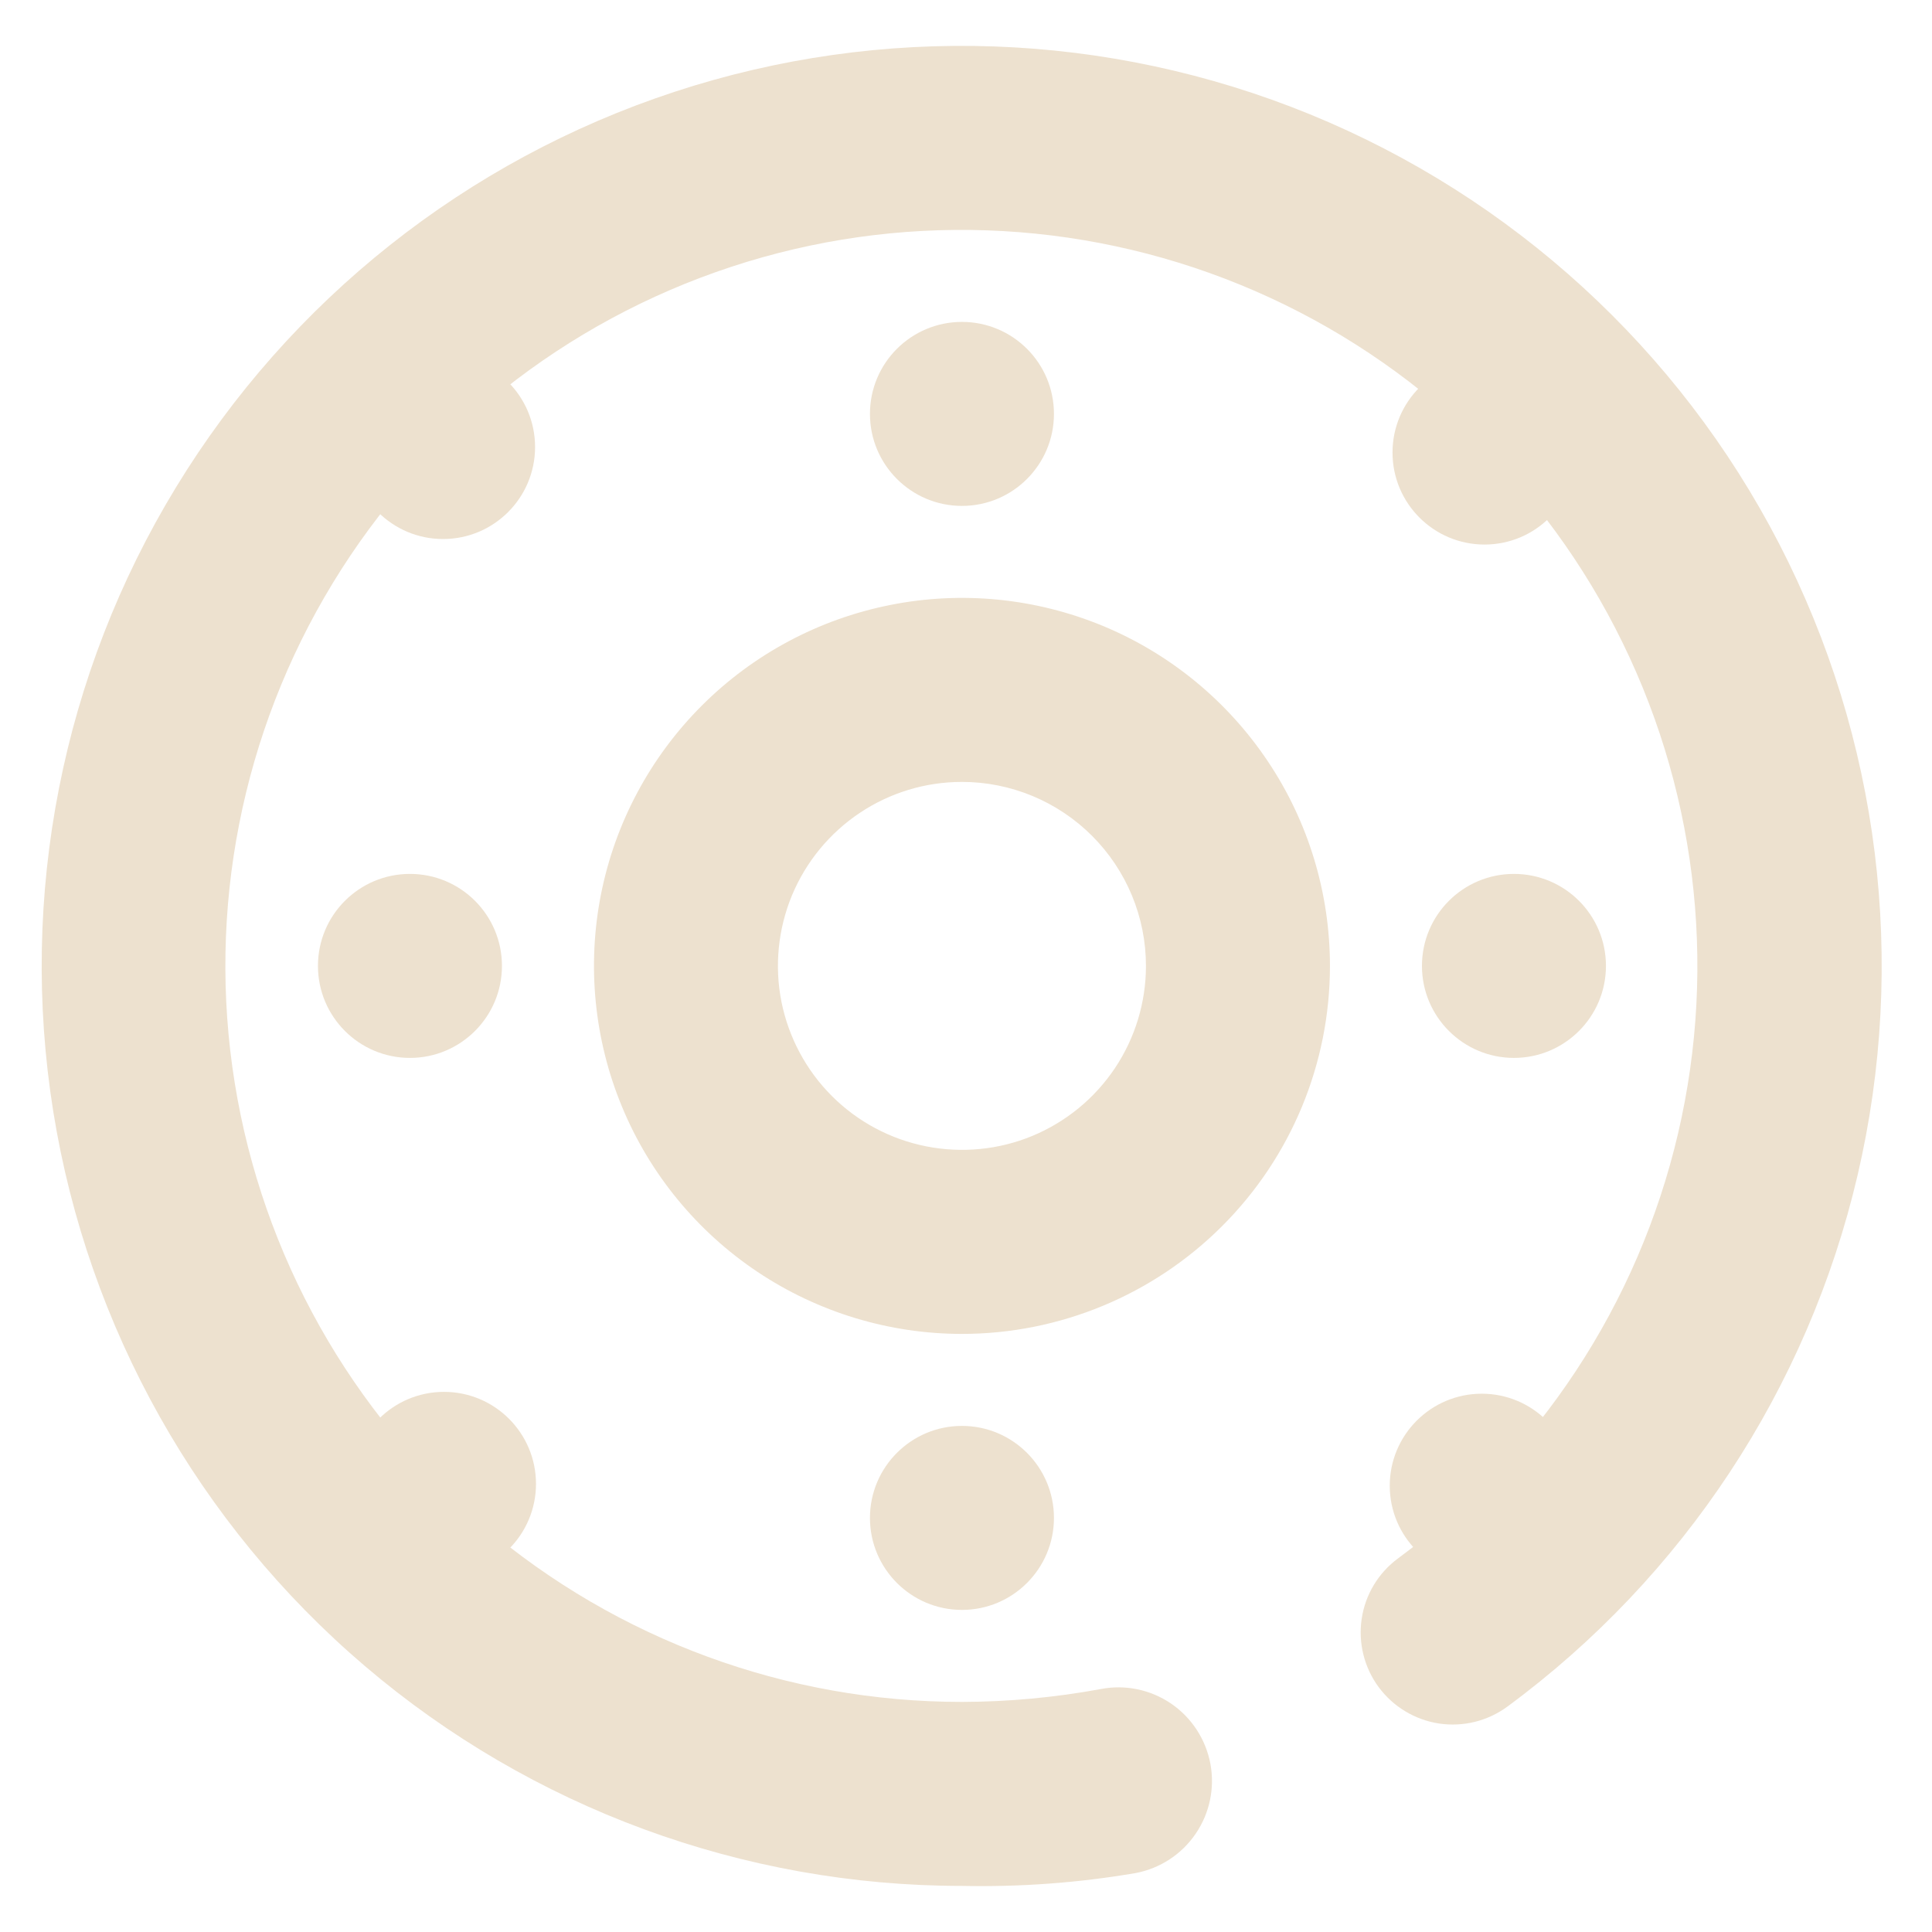 <svg width="21" height="21" viewBox="0 0 21 21" fill="none" xmlns="http://www.w3.org/2000/svg">
<path d="M10.456 20.499C8.078 20.499 5.777 19.652 3.967 18.11C2.157 16.567 0.956 14.43 0.579 12.082C0.203 9.734 0.675 7.328 1.913 5.297C3.15 3.266 5.07 1.742 7.329 0.999C9.589 0.256 12.039 0.343 14.24 1.243C16.441 2.144 18.249 3.799 19.34 5.913C20.43 8.026 20.732 10.459 20.191 12.775C19.649 15.091 18.3 17.138 16.386 18.549C16.172 18.707 15.905 18.773 15.642 18.734C15.38 18.694 15.144 18.552 14.986 18.339C14.828 18.125 14.762 17.858 14.801 17.595C14.84 17.333 14.982 17.097 15.196 16.939C16.728 15.81 17.807 14.172 18.24 12.319C18.673 10.466 18.431 8.52 17.558 6.829C16.686 5.138 15.239 3.814 13.478 3.094C11.716 2.374 9.756 2.305 7.949 2.9C6.141 3.495 4.605 4.714 3.616 6.34C2.627 7.965 2.249 9.89 2.551 11.768C2.853 13.647 3.815 15.356 5.263 16.59C6.712 17.823 8.553 18.5 10.456 18.499C10.962 18.498 11.468 18.451 11.966 18.359C12.231 18.308 12.505 18.365 12.729 18.517C12.952 18.669 13.105 18.904 13.156 19.169C13.206 19.434 13.149 19.708 12.997 19.931C12.845 20.155 12.611 20.308 12.346 20.359C11.722 20.466 11.089 20.512 10.456 20.499Z" fill="#EDE1CF"/>
<path d="M10.456 14.499C9.665 14.499 8.892 14.264 8.234 13.825C7.576 13.385 7.063 12.76 6.761 12.03C6.458 11.299 6.379 10.494 6.533 9.718C6.687 8.943 7.068 8.23 7.628 7.67C8.187 7.111 8.9 6.73 9.676 6.576C10.452 6.421 11.256 6.501 11.987 6.803C12.718 7.106 13.342 7.619 13.782 8.277C14.222 8.934 14.456 9.708 14.456 10.499C14.456 11.56 14.035 12.577 13.284 13.327C12.534 14.077 11.517 14.499 10.456 14.499ZM10.456 8.499C10.06 8.499 9.674 8.616 9.345 8.836C9.016 9.056 8.76 9.368 8.608 9.733C8.457 10.099 8.417 10.501 8.494 10.889C8.572 11.277 8.762 11.633 9.042 11.913C9.322 12.193 9.678 12.383 10.066 12.46C10.454 12.537 10.856 12.498 11.221 12.347C11.587 12.195 11.899 11.939 12.119 11.61C12.339 11.281 12.456 10.894 12.456 10.499C12.456 9.968 12.245 9.46 11.87 9.085C11.495 8.71 10.986 8.499 10.456 8.499Z" fill="#EDE1CF"/>
<path d="M16.456 11.499C17.008 11.499 17.456 11.051 17.456 10.499C17.456 9.946 17.008 9.499 16.456 9.499C15.904 9.499 15.456 9.946 15.456 10.499C15.456 11.051 15.904 11.499 16.456 11.499Z" fill="#EDE1CF"/>
<path d="M10.456 17.499C11.008 17.499 11.456 17.051 11.456 16.499C11.456 15.947 11.008 15.499 10.456 15.499C9.904 15.499 9.456 15.947 9.456 16.499C9.456 17.051 9.904 17.499 10.456 17.499Z" fill="#EDE1CF"/>
<path d="M4.456 11.499C5.008 11.499 5.456 11.051 5.456 10.499C5.456 9.946 5.008 9.499 4.456 9.499C3.904 9.499 3.456 9.946 3.456 10.499C3.456 11.051 3.904 11.499 4.456 11.499Z" fill="#EDE1CF"/>
<path d="M10.456 5.499C11.008 5.499 11.456 5.051 11.456 4.499C11.456 3.946 11.008 3.499 10.456 3.499C9.904 3.499 9.456 3.946 9.456 4.499C9.456 5.051 9.904 5.499 10.456 5.499Z" fill="#EDE1CF"/>
<path d="M16.136 5.919C16.689 5.919 17.136 5.471 17.136 4.919C17.136 4.366 16.689 3.919 16.136 3.919C15.584 3.919 15.136 4.366 15.136 4.919C15.136 5.471 15.584 5.919 16.136 5.919Z" fill="#EDE1CF"/>
<path d="M16.106 17.149C16.658 17.149 17.106 16.701 17.106 16.149C17.106 15.597 16.658 15.149 16.106 15.149C15.554 15.149 15.106 15.597 15.106 16.149C15.106 16.701 15.554 17.149 16.106 17.149Z" fill="#EDE1CF"/>
<path d="M4.826 17.129C5.378 17.129 5.826 16.681 5.826 16.129C5.826 15.577 5.378 15.129 4.826 15.129C4.274 15.129 3.826 15.577 3.826 16.129C3.826 16.681 4.274 17.129 4.826 17.129Z" fill="#EDE1CF"/>
<path d="M4.816 5.859C5.368 5.859 5.816 5.411 5.816 4.859C5.816 4.307 5.368 3.859 4.816 3.859C4.264 3.859 3.816 4.307 3.816 4.859C3.816 5.411 4.264 5.859 4.816 5.859Z" fill="#EDE1CF"/>
</svg>
